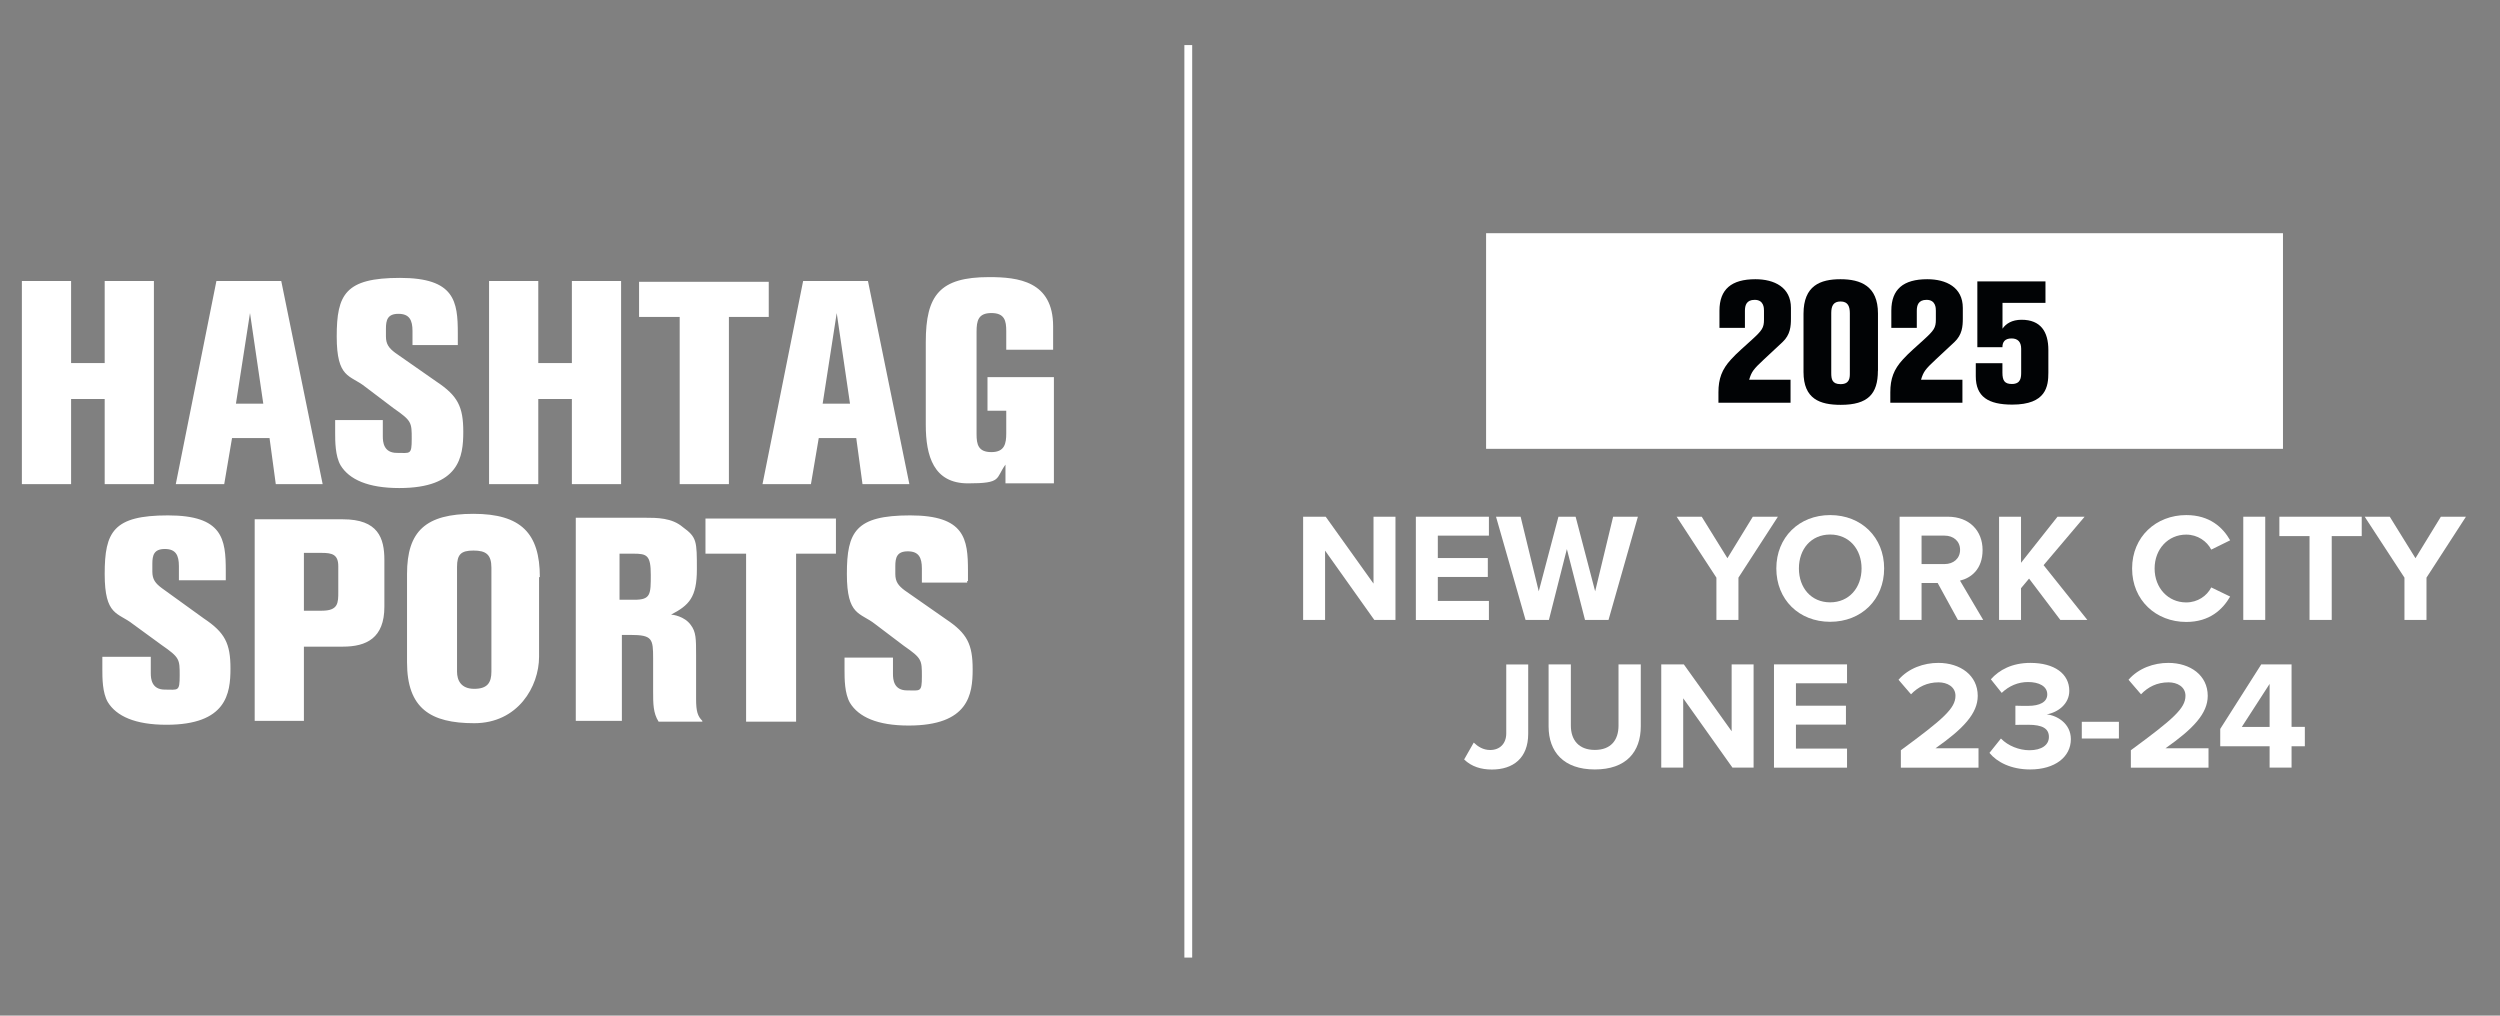 <?xml version="1.0" encoding="UTF-8"?>
<svg id="Layer_1" data-name="Layer 1" xmlns="http://www.w3.org/2000/svg" version="1.1" viewBox="0 0 320 130">
  <rect x="0" y="0" width="320" height="130" fill="#808080" stroke="none"/>
  <defs>
    <style>
      .cls-1 {
        fill: none;
        stroke: #fff;
        stroke-miterlimit: 10;
      }

      .cls-2 {
        isolation: isolate;
      }

      .cls-3 {
        fill: #fff;
      }

      .cls-3, .cls-4 {
        stroke-width: 0px;
      }

      .cls-4 {
        fill: #010305;
      }
    </style>
  </defs>
  <line class="cls-1" x1="152.1" y1="5.77" x2="152.1" y2="122.57"/>
  <g>
    <path class="cls-3" d="M134.9,61.97v-13.7h-8.5v4.3h2.4v2.9c0,1.3-.2,2.4-1.9,2.4s-1.9-1-1.9-2.3v-13.1c0-1.4.2-2.4,1.9-2.4s1.9,1,1.9,2.3v2.4h6v-3c0-5.8-4.5-6.3-8.2-6.3-6.3,0-8.1,2.3-8.1,8.3v10.6c0,4,1,7.5,5.4,7.5s3.5-.6,4.8-2.4v2.4h6.2v.1ZM108.8,51.67h-3.5l1.8-11.6,1.7,11.6ZM116.4,61.97l-5.3-26h-8.3l-5.2,26h6.2l1-5.9h4.8l.8,5.9h6ZM98.4,40.57v-4.5h-16.6v4.5h5.2v21.4h6.3v-21.4s5.1,0,5.1,0ZM79.5,61.97v-26h-6.3v10.5h-4.3v-10.5h-6.3v26h6.3v-10.9h4.3v10.9s6.3,0,6.3,0ZM58.6,44.07v-1.4c0-4.1-.4-7.1-7.4-7.1s-8.1,2.1-8.1,7.5,1.7,4.9,3.6,6.4l3.7,2.8c2.3,1.6,2.3,1.8,2.3,3.9s-.2,1.8-1.9,1.8-1.8-1.4-1.8-2.1v-2.1h-6.1v1.6c0,1.1,0,3,.7,4.2,1.1,1.8,3.5,2.9,7.5,2.9,7.7,0,8.2-4,8.2-7.2s-.7-4.6-3.4-6.4l-5.3-3.7c-.8-.6-1.2-1.1-1.2-2.1v-1c0-1.1.2-1.9,1.6-1.9s1.8.8,1.8,2.2v1.8h5.8v-.1ZM33.7,51.67h-3.5l1.8-11.6,1.7,11.6ZM41.3,61.97l-5.3-26h-8.3l-5.2,26h6.2l1-5.9h4.8l.8,5.9h6ZM19.7,61.97v-26h-6.3v10.5h-4.3v-10.5H2.8v26h6.3v-10.9h4.3v10.9s6.3,0,6.3,0Z"/>
    <path class="cls-3" d="M123.9,74.37v-1.3c0-4.1-.4-7.1-7.4-7.1s-8.1,2.1-8.1,7.5,1.7,4.9,3.6,6.4l3.7,2.8c2.3,1.6,2.3,1.8,2.3,3.9s-.2,1.8-1.9,1.8-1.8-1.4-1.8-2.1v-2.1h-6.2v1.6c0,1.1,0,3,.7,4.2,1.1,1.8,3.5,2.9,7.5,2.9,7.7,0,8.2-4,8.2-7.2s-.7-4.6-3.4-6.4l-5.3-3.7c-.8-.6-1.2-1.1-1.2-2.1v-1c0-1.1.2-1.9,1.6-1.9s1.8.8,1.8,2.2v1.8h5.8v-.2h.1ZM107,70.87v-4.5h-16.7v4.5h5.2v21.5h6.4v-21.5h5.1ZM79.2,70.87h1.9c1.7,0,2.2.2,2.2,2.7s0,3.2-2.1,3.2h-1.9v-5.9h-.1ZM89.9,92.27c-.6-.6-.8-1.2-.8-2.8v-5.6c0-2.1,0-3-.7-3.9-.8-1.1-2.3-1.3-2.5-1.3,2.3-1.2,3.3-2.2,3.3-5.8s0-4.1-1.8-5.4c-1.4-1.2-3.3-1.2-4.9-1.2h-8.8v26h5.9v-11h1.1c2.8,0,2.9.5,2.9,3v4.2c0,1.6,0,2.8.7,3.9h5.6v-.1ZM58.5,72.57c0-1.6.5-2.1,2.1-2.1s2.3.5,2.3,2.2v13.3c0,1.4-.5,2.2-2.2,2.2s-2.2-1.1-2.2-2.2c0,0,0-13.4,0-13.4ZM69.1,73.87c0-5.6-2.4-8.1-8.5-8.1s-8.5,2.2-8.5,7.7v11.3c0,5.9,3,7.8,8.6,7.8s8.3-4.7,8.3-8.5v-10.2h.1ZM38.9,70.77h2.3c1.3,0,2.1.2,2.1,1.7v3.3c0,1.4,0,2.4-2.1,2.4h-2.3v-7.4ZM32.6,66.27v26h6.3v-9.5h5c3,0,5.3-1.1,5.3-5.1v-6c0-2.8-.8-5.2-5.3-5.2h-11.3v-.2ZM28.9,74.37v-1.3c0-4.1-.4-7.1-7.4-7.1s-8.1,2.1-8.1,7.5,1.7,4.9,3.6,6.4l3.7,2.7c2.3,1.6,2.3,1.8,2.3,3.9s-.2,1.8-1.9,1.8-1.8-1.4-1.8-2.1v-2.1h-6.2v1.6c0,1.1,0,3,.7,4.2,1.1,1.8,3.5,2.9,7.5,2.9,7.7,0,8.2-4,8.2-7.2s-.7-4.6-3.4-6.4l-5.4-3.9c-.8-.6-1.2-1.1-1.2-2.1v-1c0-1.1.2-1.9,1.6-1.9s1.8.8,1.8,2.2v1.8h6v.1Z"/>
  </g>
  <g>
    <g class="cls-2">
      <g class="cls-2">
        <g class="cls-2">
          <g class="cls-2">
            <path class="cls-3" d="M188.64,95.05c.52.5,1.19.95,2.1.95,1.25,0,2.06-.83,2.06-2.12v-8.83h2.81v8.87c0,3.13-1.94,4.58-4.65,4.58-1.35,0-2.6-.36-3.55-1.29l1.23-2.16Z"/>
            <path class="cls-3" d="M198.22,85.04h2.85v7.84c0,1.84,1.01,3.11,3.07,3.11s3.03-1.27,3.03-3.11v-7.84h2.85v7.92c0,3.29-1.88,5.53-5.88,5.53s-5.92-2.26-5.92-5.51v-7.94Z"/>
            <path class="cls-3" d="M221.75,98.25l-6.3-8.87v8.87h-2.81v-13.21h2.89l6.12,8.56v-8.56h2.81v13.21h-2.71Z"/>
            <path class="cls-3" d="M227.07,98.25v-13.21h9.35v2.42h-6.54v2.87h6.4v2.42h-6.4v3.07h6.54v2.44h-9.35Z"/>
            <path class="cls-3" d="M243.31,98.25v-2.22c5.41-3.98,6.99-5.35,6.99-6.97,0-1.15-1.05-1.72-2.16-1.72-1.48,0-2.63.59-3.53,1.53l-1.6-1.86c1.29-1.49,3.25-2.16,5.09-2.16,2.81,0,5.05,1.58,5.05,4.22,0,2.26-1.86,4.22-5.41,6.71h5.51v2.48h-9.94Z"/>
            <path class="cls-3" d="M256.12,94.53c.91.95,2.36,1.5,3.64,1.5,1.6,0,2.5-.69,2.5-1.7,0-1.07-.81-1.56-2.65-1.56-.55,0-1.45,0-1.64.02v-2.46c.24.02,1.13.02,1.64.02,1.46,0,2.44-.48,2.44-1.47,0-1.05-1.07-1.58-2.46-1.58-1.29,0-2.44.5-3.37,1.39l-1.39-1.74c1.07-1.21,2.73-2.1,5.05-2.1,3.09,0,4.99,1.39,4.99,3.58,0,1.66-1.43,2.75-2.89,3.01,1.35.14,3.09,1.19,3.09,3.17,0,2.28-2.04,3.88-5.21,3.88-2.44,0-4.24-.93-5.21-2.12l1.47-1.84Z"/>
            <path class="cls-3" d="M266.47,94.53v-2.14h4.75v2.14h-4.75Z"/>
            <path class="cls-3" d="M272.75,98.25v-2.22c5.41-3.98,6.99-5.35,6.99-6.97,0-1.15-1.05-1.72-2.16-1.72-1.49,0-2.63.59-3.53,1.53l-1.6-1.86c1.29-1.49,3.25-2.16,5.09-2.16,2.81,0,5.05,1.58,5.05,4.22,0,2.26-1.86,4.22-5.41,6.71h5.51v2.48h-9.94Z"/>
            <path class="cls-3" d="M290.51,98.25v-2.73h-6.32v-2.22l5.25-8.26h3.88v8h1.7v2.48h-1.7v2.73h-2.81ZM290.51,87.54l-3.56,5.51h3.56v-5.51Z"/>
          </g>
        </g>
      </g>
    </g>
    <g class="cls-2">
      <g class="cls-2">
        <g class="cls-2">
          <g class="cls-2">
            <path class="cls-3" d="M175.91,79.35l-6.3-8.87v8.87h-2.81v-13.21h2.89l6.12,8.56v-8.56h2.81v13.21h-2.71Z"/>
            <path class="cls-3" d="M181.23,79.35v-13.21h9.35v2.42h-6.54v2.87h6.4v2.42h-6.4v3.07h6.54v2.44h-9.35Z"/>
            <path class="cls-3" d="M202.88,79.35l-2.32-9.07-2.3,9.07h-2.99l-3.78-13.21h3.15l2.32,9.55,2.52-9.55h2.2l2.5,9.55,2.3-9.55h3.17l-3.76,13.21h-2.99Z"/>
            <path class="cls-3" d="M219.7,79.35v-5.41l-5.09-7.8h3.21l3.29,5.31,3.25-5.31h3.21l-5.05,7.8v5.41h-2.81Z"/>
            <path class="cls-3" d="M234.26,65.93c4,0,6.91,2.85,6.91,6.83s-2.91,6.83-6.91,6.83-6.89-2.85-6.89-6.83,2.91-6.83,6.89-6.83ZM234.26,68.42c-2.44,0-4,1.86-4,4.34s1.57,4.34,4,4.34,4.02-1.88,4.02-4.34-1.58-4.34-4.02-4.34Z"/>
            <path class="cls-3" d="M250.61,79.35l-2.59-4.73h-2.06v4.73h-2.81v-13.21h6.18c2.75,0,4.44,1.8,4.44,4.26s-1.47,3.58-2.89,3.92l2.97,5.03h-3.23ZM248.91,68.56h-2.95v3.64h2.95c1.13,0,1.98-.71,1.98-1.82s-.85-1.82-1.98-1.82Z"/>
            <path class="cls-3" d="M263.72,79.35l-4-5.29-1.03,1.23v4.06h-2.81v-13.21h2.81v5.9l4.67-5.9h3.47l-5.25,6.2,5.6,7.01h-3.46Z"/>
            <path class="cls-3" d="M272.91,72.76c0-4.06,3.07-6.83,6.93-6.83,3.01,0,4.69,1.59,5.62,3.23l-2.42,1.19c-.55-1.07-1.74-1.92-3.21-1.92-2.3,0-4.04,1.84-4.04,4.34s1.74,4.34,4.04,4.34c1.47,0,2.65-.83,3.21-1.92l2.42,1.17c-.95,1.64-2.61,3.25-5.62,3.25-3.86,0-6.93-2.77-6.93-6.83Z"/>
            <path class="cls-3" d="M287.14,79.35v-13.21h2.81v13.21h-2.81Z"/>
            <path class="cls-3" d="M295.62,79.35v-10.73h-3.86v-2.48h10.54v2.48h-3.84v10.73h-2.83Z"/>
            <path class="cls-3" d="M307.77,79.35v-5.41l-5.09-7.8h3.21l3.29,5.31,3.25-5.31h3.21l-5.05,7.8v5.41h-2.81Z"/>
          </g>
        </g>
      </g>
    </g>
    <g>
      <rect class="cls-3" x="190.22" y="29.85" width="102" height="27.6"/>
      <g class="cls-2">
        <g class="cls-2">
          <g class="cls-2">
            <g class="cls-2">
              <path class="cls-4" d="M229.2,51.55h-9.24v-1.34c0-1.72.44-2.93,1.61-4.2.81-.9,1.78-1.69,2.68-2.53,1.3-1.19,1.54-1.52,1.54-2.57v-1.14c0-.31,0-1.39-1.19-1.39-1.06,0-1.25.7-1.25,1.41v2.18h-3.26v-2.2c0-2.75,1.54-4.03,4.6-4.03,2.42,0,4.55,1.03,4.55,3.67v1.34c0,1.01-.07,2.09-1.08,3.04l-2.38,2.22c-1.34,1.25-1.58,1.56-1.89,2.6h5.3v2.95Z"/>
              <path class="cls-4" d="M240.37,47.46c0,2.97-1.28,4.36-4.75,4.36-2.68,0-4.77-.75-4.77-4.2v-7.46c0-3.61,2.16-4.42,4.73-4.42s4.8.86,4.8,4.38v7.35ZM236.78,40.11c0-.86-.22-1.52-1.19-1.52-.9,0-1.19.55-1.19,1.47v7.68c0,.79.11,1.43,1.19,1.43,1.17,0,1.19-.81,1.19-1.39v-7.68Z"/>
              <path class="cls-4" d="M251.2,51.55h-9.24v-1.34c0-1.72.44-2.93,1.61-4.2.81-.9,1.78-1.69,2.68-2.53,1.3-1.19,1.54-1.52,1.54-2.57v-1.14c0-.31,0-1.39-1.19-1.39-1.06,0-1.25.7-1.25,1.41v2.18h-3.26v-2.2c0-2.75,1.54-4.03,4.6-4.03,2.42,0,4.55,1.03,4.55,3.67v1.34c0,1.01-.07,2.09-1.08,3.04l-2.38,2.22c-1.34,1.25-1.58,1.56-1.89,2.6h5.3v2.95Z"/>
              <path class="cls-4" d="M253.11,36.02h8.71v2.75h-5.5v3.3c.44-.64,1.21-1.14,2.44-1.14,2.44,0,3.43,1.52,3.43,3.87v2.9c0,1.72-.26,4.09-4.62,4.09-3.08,0-4.67-1.01-4.67-3.63v-1.67h3.41v1.21c0,1.03.29,1.45,1.21,1.45,1.17,0,1.19-.86,1.19-1.52v-2.99c0-.88-.44-1.32-1.23-1.32-.88,0-1.17.48-1.17,1.12h-3.21v-8.43Z"/>
            </g>
          </g>
        </g>
      </g>
    </g>
  </g>
</svg>